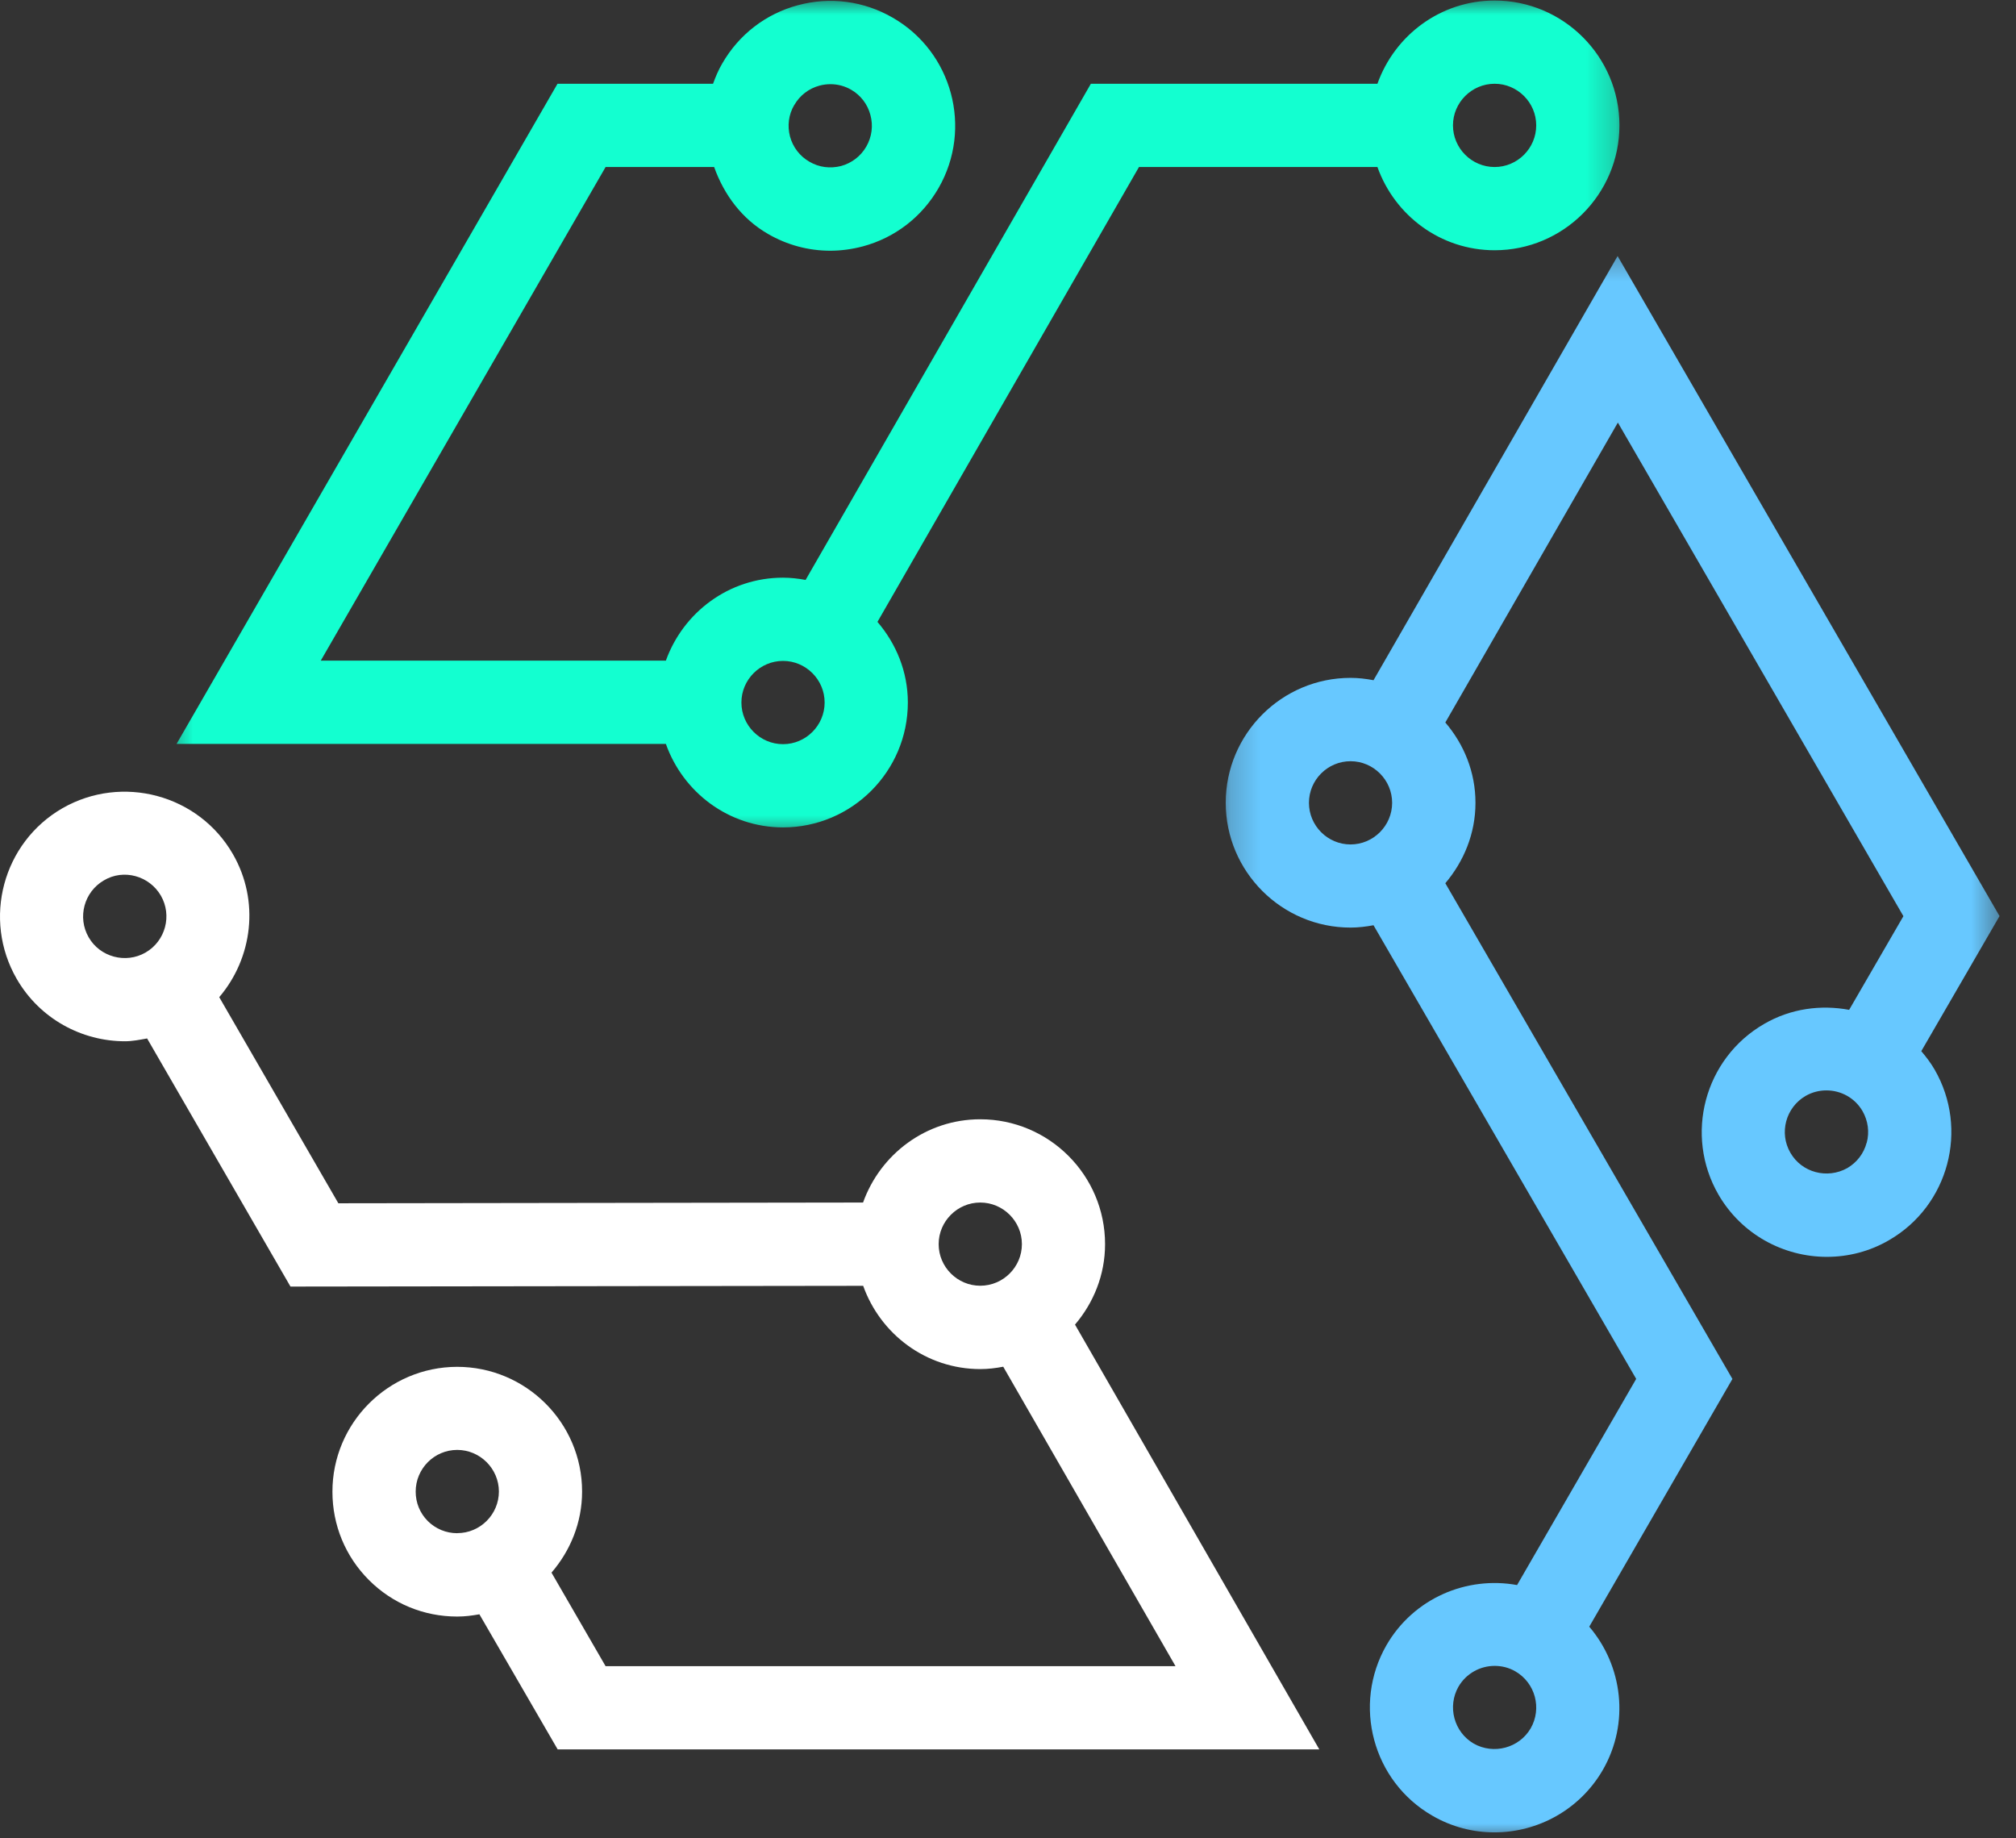 <svg width="68" height="62" viewBox="0 0 68 62" fill="none" xmlns="http://www.w3.org/2000/svg">
<rect x="0" y="0" width="68" height="62" fill="#333333" stroke="none"/>
<mask id="mask0_587_189" style="mask-type:luminance" maskUnits="userSpaceOnUse" x="41" y="8" width="27" height="55">
<path d="M41.219 8.357H67.534V62H41.219V8.357Z" fill="white"/>
</mask>
<g mask="url(#mask0_587_189)">
<path d="M64.805 35.452L67.445 30.896L54.562 8.636L46.329 22.941C46.076 22.893 45.817 22.862 45.554 22.862C43.232 22.862 41.344 24.752 41.344 27.074C41.344 29.394 43.232 31.284 45.554 31.284C45.817 31.284 46.076 31.252 46.329 31.205L55.189 46.505L51.171 53.458C49.47 53.147 47.682 53.902 46.766 55.485C45.611 57.495 46.3 60.075 48.31 61.234C48.97 61.619 49.694 61.799 50.408 61.799C51.868 61.799 53.283 61.04 54.063 59.694C54.977 58.109 54.732 56.18 53.606 54.862L58.435 46.507L48.751 29.788C49.374 29.052 49.768 28.115 49.768 27.076C49.768 26.038 49.378 25.099 48.751 24.367L54.571 14.252L64.202 30.899L62.372 34.058C61.417 33.882 60.405 34.01 59.503 34.534C57.49 35.697 56.803 38.279 57.964 40.29C58.744 41.635 60.163 42.389 61.619 42.389C62.335 42.389 63.06 42.21 63.718 41.826C65.73 40.663 66.416 38.083 65.255 36.073C65.125 35.849 64.971 35.646 64.809 35.456L64.805 35.452ZM51.631 58.289C51.241 58.958 50.377 59.182 49.711 58.806C49.043 58.418 48.813 57.557 49.194 56.886C49.456 56.436 49.93 56.184 50.415 56.184C50.655 56.184 50.895 56.242 51.114 56.369C51.786 56.759 52.016 57.615 51.631 58.289ZM44.151 27.076C44.151 26.304 44.781 25.673 45.554 25.673C46.325 25.673 46.957 26.304 46.957 27.076C46.957 27.848 46.325 28.48 45.554 28.48C44.781 28.48 44.151 27.848 44.151 27.076ZM62.962 38.54C62.866 38.903 62.635 39.203 62.312 39.394C61.636 39.773 60.777 39.549 60.391 38.88C60.002 38.21 60.233 37.351 60.904 36.961C61.125 36.834 61.366 36.775 61.606 36.775C62.092 36.775 62.563 37.024 62.824 37.474C63.009 37.799 63.062 38.178 62.965 38.54H62.962Z" fill="#67C8FF"/>
</g>
<mask id="mask1_587_189" style="mask-type:luminance" maskUnits="userSpaceOnUse" x="5" y="0" width="50" height="29">
<path d="M5.532 0H54.771V28.233H5.532V0Z" fill="white"/>
</mask>
<g mask="url(#mask1_587_189)">
<path d="M26.412 27.905C28.733 27.905 30.622 26.015 30.622 23.693C30.622 22.652 30.227 21.71 29.597 20.974L38.418 5.633H46.461C47.042 7.263 48.586 8.44 50.414 8.44C52.734 8.44 54.624 6.55 54.624 4.228C54.624 1.908 52.734 0.018 50.414 0.018C48.586 0.018 47.042 1.193 46.461 2.825H36.795L27.173 19.559C26.926 19.513 26.67 19.483 26.409 19.483C24.584 19.483 23.044 20.656 22.46 22.281H10.819L20.427 5.633H24.088C24.424 6.575 25.031 7.387 25.906 7.89C26.552 8.265 27.273 8.456 28.004 8.456C28.369 8.456 28.74 8.405 29.101 8.31C30.19 8.018 31.097 7.316 31.658 6.342C32.816 4.329 32.122 1.752 30.113 0.597C29.139 0.032 28 -0.116 26.917 0.175C25.828 0.466 24.921 1.168 24.362 2.141C24.233 2.359 24.136 2.592 24.051 2.825H18.805L5.956 25.089H22.46C23.038 26.723 24.584 27.905 26.414 27.905H26.412ZM50.414 2.825C51.185 2.825 51.817 3.457 51.817 4.228C51.817 5.001 51.185 5.633 50.414 5.633C49.641 5.633 49.009 5.001 49.009 4.228C49.009 3.457 49.641 2.825 50.414 2.825ZM26.793 3.54C26.979 3.217 27.282 2.984 27.644 2.887C27.766 2.855 27.889 2.839 28.013 2.839C28.253 2.839 28.493 2.901 28.708 3.025C29.031 3.212 29.264 3.515 29.359 3.877C29.458 4.24 29.407 4.618 29.22 4.944C29.034 5.267 28.731 5.5 28.369 5.599C28.004 5.691 27.628 5.647 27.302 5.454C26.979 5.269 26.746 4.967 26.647 4.604C26.552 4.242 26.599 3.863 26.792 3.538L26.793 3.54ZM26.412 22.29C27.183 22.29 27.815 22.922 27.815 23.693C27.815 24.466 27.183 25.098 26.412 25.098C25.639 25.098 25.008 24.466 25.008 23.693C25.008 22.922 25.639 22.29 26.412 22.29Z" fill="#13FFD0"/>
</g>
<path d="M37.274 41.96C37.274 39.638 35.386 37.749 33.064 37.749C31.238 37.749 29.694 38.925 29.111 40.557L11.413 40.582L7.395 33.631C8.519 32.311 8.768 30.386 7.854 28.803C6.696 26.795 4.116 26.107 2.105 27.259C0.093 28.42 -0.597 31 0.563 33.013C1.341 34.361 2.758 35.118 4.217 35.118C4.468 35.118 4.715 35.067 4.962 35.023L9.798 43.391L29.115 43.366C29.696 44.997 31.24 46.174 33.068 46.174C33.331 46.174 33.587 46.142 33.839 46.094L39.65 56.193H20.426L18.602 53.039C19.237 52.302 19.634 51.353 19.634 50.303C19.634 47.984 17.741 46.098 15.418 46.098C13.096 46.103 11.21 47.993 11.213 50.313C11.213 51.437 11.651 52.496 12.445 53.29C13.239 54.084 14.296 54.52 15.418 54.52H15.427C15.683 54.52 15.927 54.488 16.17 54.444L18.81 59H44.5L36.26 44.674C36.885 43.94 37.274 42.999 37.274 41.963V41.96ZM2.991 31.612C2.604 30.942 2.834 30.081 3.504 29.692C4.164 29.297 5.034 29.532 5.426 30.206C5.812 30.875 5.583 31.736 4.909 32.126C4.243 32.509 3.375 32.281 2.991 31.612ZM15.422 51.709C15.048 51.709 14.695 51.563 14.43 51.3C14.164 51.033 14.021 50.682 14.021 50.306C14.021 49.532 14.649 48.9 15.422 48.9C16.193 48.9 16.825 49.532 16.828 50.301C16.828 51.075 16.198 51.707 15.424 51.707L15.422 51.709ZM31.661 41.96C31.661 41.189 32.293 40.557 33.064 40.557C33.837 40.557 34.469 41.189 34.469 41.96C34.469 42.733 33.837 43.363 33.064 43.363C32.293 43.363 31.661 42.733 31.661 41.96Z" fill="white"/>
</svg>

